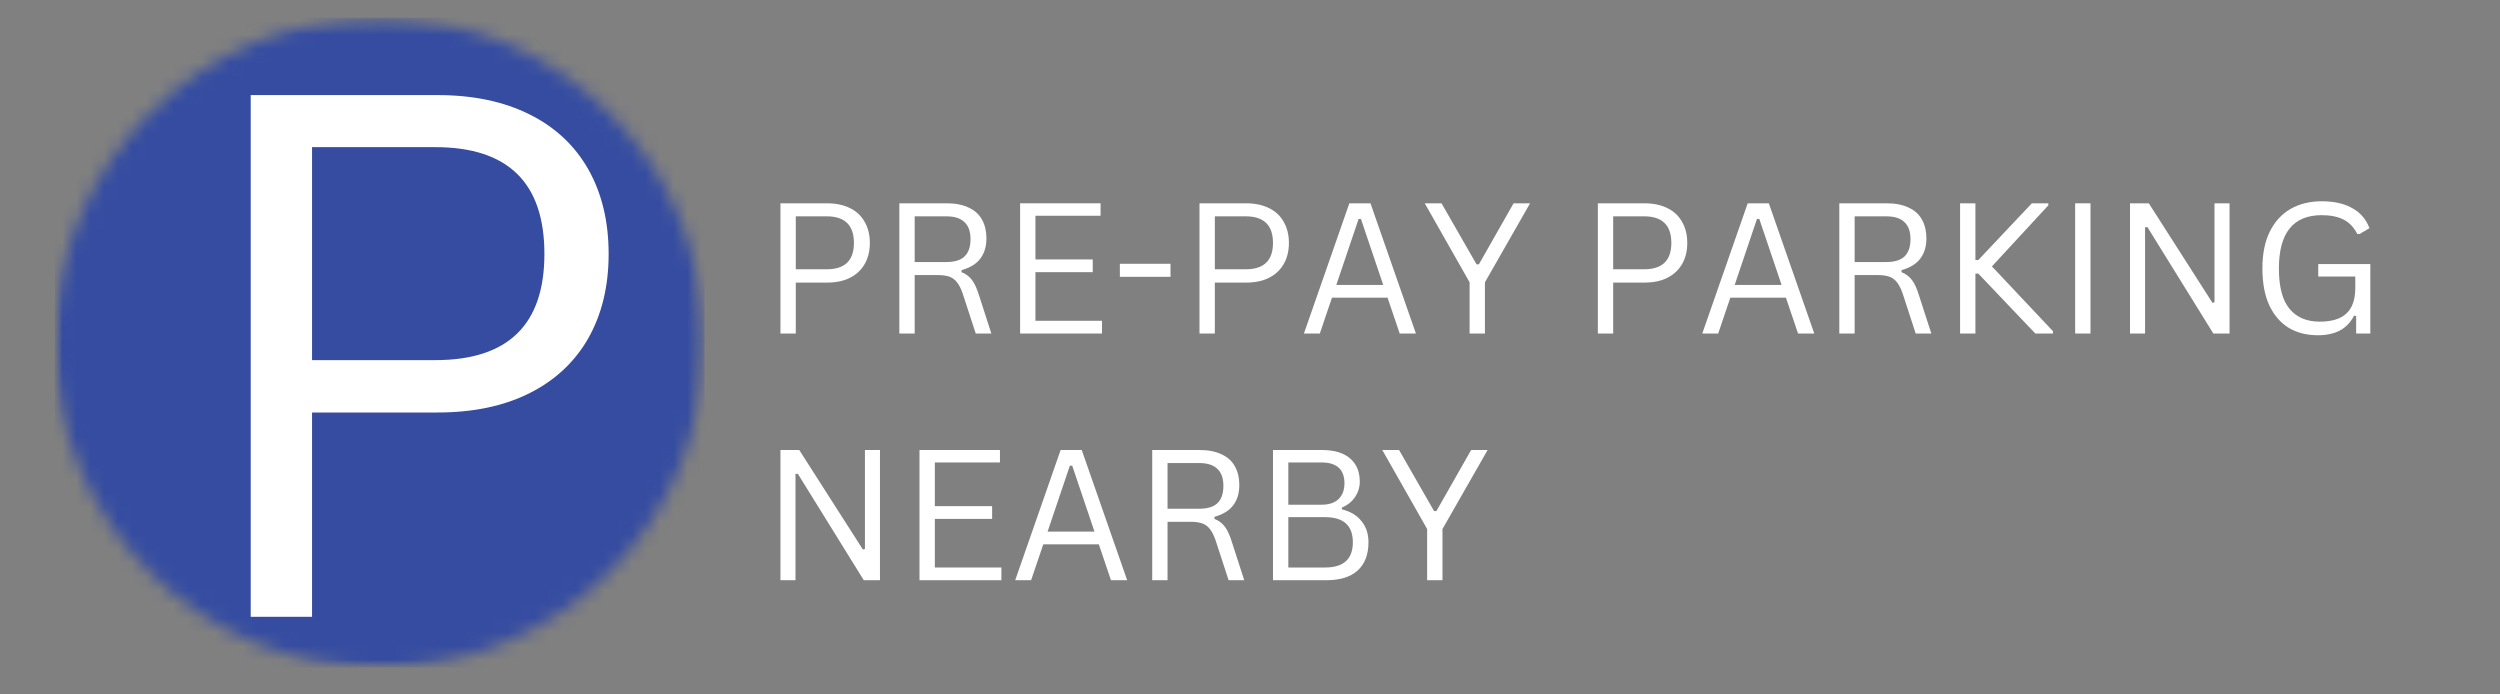 <svg xmlns="http://www.w3.org/2000/svg" width="180" height="50" viewBox="0 0 180 50" fill="none"><rect x="0" y="0" width="180" height="50" fill="#808080" stroke="none"/><mask id="mask0_36_93" style="mask-type:luminance" maskUnits="userSpaceOnUse" x="3" y="1" width="48" height="48"><path d="M3.948 1.281H50.724V48.057H3.948V1.281Z" fill="white"></path></mask><g mask="url(#mask0_36_93)"><mask id="mask1_36_93" style="mask-type:luminance" maskUnits="userSpaceOnUse" x="3" y="1" width="48" height="48"><path d="M27.333 1.281C14.417 1.281 3.948 11.755 3.948 24.672C3.948 37.589 14.417 48.057 27.333 48.057C40.25 48.057 50.724 37.589 50.724 24.672C50.724 11.755 40.25 1.281 27.333 1.281Z" fill="white"></path></mask><g mask="url(#mask1_36_93)"><path d="M3.948 1.281H50.724V48.057H3.948V1.281Z" fill="#354CA1"></path></g></g><path d="M31.488 6.845C34.072 6.845 36.285 7.314 38.134 8.241C39.978 9.158 41.389 10.481 42.363 12.2C43.332 13.924 43.822 15.95 43.822 18.283C43.822 20.606 43.332 22.627 42.363 24.345C41.389 26.054 39.978 27.377 38.134 28.304C36.285 29.236 34.072 29.7 31.488 29.7H22.467V44.408H18.051V6.845H31.488ZM31.342 25.929C36.577 25.929 39.197 23.382 39.197 18.283C39.197 13.158 36.577 10.595 31.342 10.595H22.467V25.929H31.342Z" fill="white"></path><path d="M59.546 14.638C60.197 14.638 60.754 14.758 61.213 14.992C61.671 15.216 62.015 15.544 62.254 15.972C62.504 16.404 62.629 16.909 62.629 17.492C62.629 18.076 62.504 18.586 62.254 19.013C62.015 19.43 61.671 19.758 61.213 19.992C60.754 20.232 60.197 20.346 59.546 20.346H57.296V24.013H56.192V14.638H59.546ZM59.525 19.388C60.827 19.388 61.483 18.758 61.483 17.492C61.483 16.216 60.827 15.576 59.525 15.576H57.296V19.388H59.525Z" fill="white"></path><path d="M64.753 24.013V14.638H68.169C68.794 14.638 69.32 14.742 69.753 14.951C70.18 15.149 70.503 15.44 70.711 15.826C70.919 16.201 71.023 16.649 71.023 17.159C71.023 17.742 70.878 18.232 70.586 18.617C70.305 18.992 69.857 19.274 69.232 19.451V19.596C69.534 19.711 69.784 19.899 69.982 20.159C70.174 20.409 70.346 20.794 70.503 21.305L71.378 24.013H70.253L69.315 21.138C69.201 20.805 69.07 20.544 68.919 20.346C68.779 20.154 68.596 20.013 68.378 19.93C68.154 19.846 67.867 19.805 67.523 19.805H65.857V24.013H64.753ZM68.128 18.867C68.721 18.867 69.159 18.737 69.44 18.471C69.732 18.195 69.878 17.779 69.878 17.221C69.878 16.669 69.732 16.258 69.44 15.992C69.159 15.716 68.721 15.576 68.128 15.576H65.857V18.867H68.128Z" fill="white"></path><path d="M74.552 19.596V23.096H79.344V24.013H73.448V14.638H79.24V15.534H74.552V18.68H78.677V19.596H74.552Z" fill="white"></path><path d="M84.276 19.93H80.63V18.992H84.276V19.93Z" fill="white"></path><path d="M89.718 14.638C90.369 14.638 90.926 14.758 91.384 14.992C91.843 15.216 92.186 15.544 92.426 15.972C92.676 16.404 92.801 16.909 92.801 17.492C92.801 18.076 92.676 18.586 92.426 19.013C92.186 19.43 91.843 19.758 91.384 19.992C90.926 20.232 90.369 20.346 89.718 20.346H87.468V24.013H86.364V14.638H89.718ZM89.697 19.388C90.999 19.388 91.655 18.758 91.655 17.492C91.655 16.216 90.999 15.576 89.697 15.576H87.468V19.388H89.697Z" fill="white"></path><path d="M101.945 24.013H100.778L99.903 21.43H95.903L95.028 24.013H93.883L97.153 14.638H98.674L101.945 24.013ZM97.82 15.763L96.216 20.513H99.591L97.987 15.763H97.82Z" fill="white"></path><path d="M106.915 24.013H105.811V20.326L102.582 14.638H103.79L106.311 19.034H106.478L108.978 14.638H110.165L106.915 20.326V24.013Z" fill="white"></path><path d="M118.399 14.638C119.05 14.638 119.608 14.758 120.066 14.992C120.524 15.216 120.868 15.544 121.108 15.972C121.358 16.404 121.483 16.909 121.483 17.492C121.483 18.076 121.358 18.586 121.108 19.013C120.868 19.43 120.524 19.758 120.066 19.992C119.608 20.232 119.05 20.346 118.399 20.346H116.149V24.013H115.045V14.638H118.399ZM118.379 19.388C119.681 19.388 120.337 18.758 120.337 17.492C120.337 16.216 119.681 15.576 118.379 15.576H116.149V19.388H118.379Z" fill="white"></path><path d="M130.627 24.013H129.46L128.585 21.43H124.585L123.71 24.013H122.564L125.835 14.638H127.356L130.627 24.013ZM126.502 15.763L124.898 20.513H128.273L126.669 15.763H126.502Z" fill="white"></path><path d="M132.43 24.013V14.638H135.847C136.472 14.638 136.998 14.742 137.43 14.951C137.857 15.149 138.18 15.44 138.389 15.826C138.597 16.201 138.701 16.649 138.701 17.159C138.701 17.742 138.555 18.232 138.264 18.617C137.982 18.992 137.534 19.274 136.909 19.451V19.596C137.211 19.711 137.461 19.899 137.659 20.159C137.852 20.409 138.024 20.794 138.18 21.305L139.055 24.013H137.93L136.993 21.138C136.878 20.805 136.748 20.544 136.597 20.346C136.456 20.154 136.274 20.013 136.055 19.93C135.831 19.846 135.545 19.805 135.201 19.805H133.534V24.013H132.43ZM135.805 18.867C136.399 18.867 136.836 18.737 137.118 18.471C137.409 18.195 137.555 17.779 137.555 17.221C137.555 16.669 137.409 16.258 137.118 15.992C136.836 15.716 136.399 15.576 135.805 15.576H133.534V18.867H135.805Z" fill="white"></path><path d="M141.126 24.013V14.638H142.23V18.721H142.438L146.293 14.638H147.48V14.784L143.418 19.18L147.813 23.846V24.013H146.543L142.438 19.701H142.23V24.013H141.126Z" fill="white"></path><path d="M150.515 24.013H149.411V14.638H150.515V24.013Z" fill="white"></path><path d="M154.444 24.013H153.36V14.638H154.715L159.298 21.805L159.444 21.763V14.638H160.527V24.013H159.36L154.61 16.346L154.444 16.367V24.013Z" fill="white"></path><path d="M166.893 24.138C166.102 24.138 165.404 23.966 164.81 23.617C164.211 23.258 163.737 22.716 163.393 21.992C163.06 21.274 162.893 20.383 162.893 19.326C162.893 18.274 163.071 17.383 163.435 16.659C163.794 15.94 164.294 15.399 164.935 15.034C165.571 14.675 166.315 14.492 167.164 14.492C168.065 14.492 168.8 14.659 169.373 14.992C169.956 15.315 170.362 15.794 170.602 16.43L169.893 16.846H169.727C169.477 16.362 169.143 16.013 168.727 15.805C168.31 15.597 167.789 15.492 167.164 15.492C165.107 15.492 164.081 16.774 164.081 19.326C164.081 20.659 164.336 21.633 164.852 22.242C165.362 22.857 166.086 23.159 167.018 23.159C167.878 23.159 168.518 22.966 168.935 22.576C169.362 22.19 169.581 21.57 169.581 20.721V19.909H166.914V19.013H170.664V24.013H169.643V22.763L169.498 22.721C169.248 23.211 168.899 23.57 168.456 23.805C168.024 24.024 167.503 24.138 166.893 24.138Z" fill="white"></path><path d="M57.275 41.776H56.192V32.401H57.546L62.129 39.568L62.275 39.526V32.401H63.358V41.776H62.192L57.442 34.11L57.275 34.13V41.776Z" fill="white"></path><path d="M67.308 37.36V40.86H72.1V41.776H66.204V32.401H71.996V33.297H67.308V36.443H71.433V37.36H67.308Z" fill="white"></path><path d="M81.156 41.776H79.99L79.115 39.193H75.115L74.24 41.776H73.094L76.365 32.401H77.885L81.156 41.776ZM77.031 33.526L75.427 38.276H78.802L77.198 33.526H77.031Z" fill="white"></path><path d="M82.96 41.776V32.401H86.376C87.001 32.401 87.527 32.505 87.96 32.714C88.387 32.912 88.71 33.203 88.918 33.589C89.126 33.964 89.231 34.412 89.231 34.922C89.231 35.505 89.085 35.995 88.793 36.38C88.512 36.755 88.064 37.037 87.439 37.214V37.36C87.741 37.474 87.991 37.662 88.189 37.922C88.382 38.172 88.553 38.558 88.71 39.068L89.585 41.776H88.46L87.522 38.901C87.408 38.568 87.277 38.308 87.126 38.11C86.986 37.917 86.803 37.776 86.585 37.693C86.361 37.61 86.074 37.568 85.731 37.568H84.064V41.776H82.96ZM86.335 36.63C86.928 36.63 87.366 36.5 87.647 36.235C87.939 35.959 88.085 35.542 88.085 34.985C88.085 34.433 87.939 34.021 87.647 33.755C87.366 33.48 86.928 33.339 86.335 33.339H84.064V36.63H86.335Z" fill="white"></path><path d="M91.655 41.776V32.401H95.218C95.786 32.401 96.27 32.495 96.676 32.672C97.077 32.855 97.385 33.12 97.593 33.464C97.801 33.797 97.905 34.203 97.905 34.672C97.905 35.078 97.791 35.443 97.572 35.776C97.348 36.11 97.03 36.37 96.614 36.547V36.672C97.239 36.828 97.707 37.11 98.03 37.526C98.364 37.933 98.53 38.438 98.53 39.047C98.53 39.922 98.27 40.599 97.76 41.068C97.244 41.542 96.489 41.776 95.489 41.776H91.655ZM95.155 36.339C95.681 36.339 96.082 36.209 96.364 35.943C96.655 35.667 96.801 35.287 96.801 34.797C96.801 34.297 96.661 33.922 96.385 33.672C96.103 33.422 95.697 33.297 95.155 33.297H92.76V36.339H95.155ZM95.405 40.86C96.739 40.86 97.405 40.255 97.405 39.047C97.405 37.839 96.739 37.235 95.405 37.235H92.76V40.86H95.405Z" fill="white"></path><path d="M103.858 41.776H102.754V38.089L99.525 32.401H100.733L103.254 36.797H103.421L105.921 32.401H107.108L103.858 38.089V41.776Z" fill="white"></path></svg>